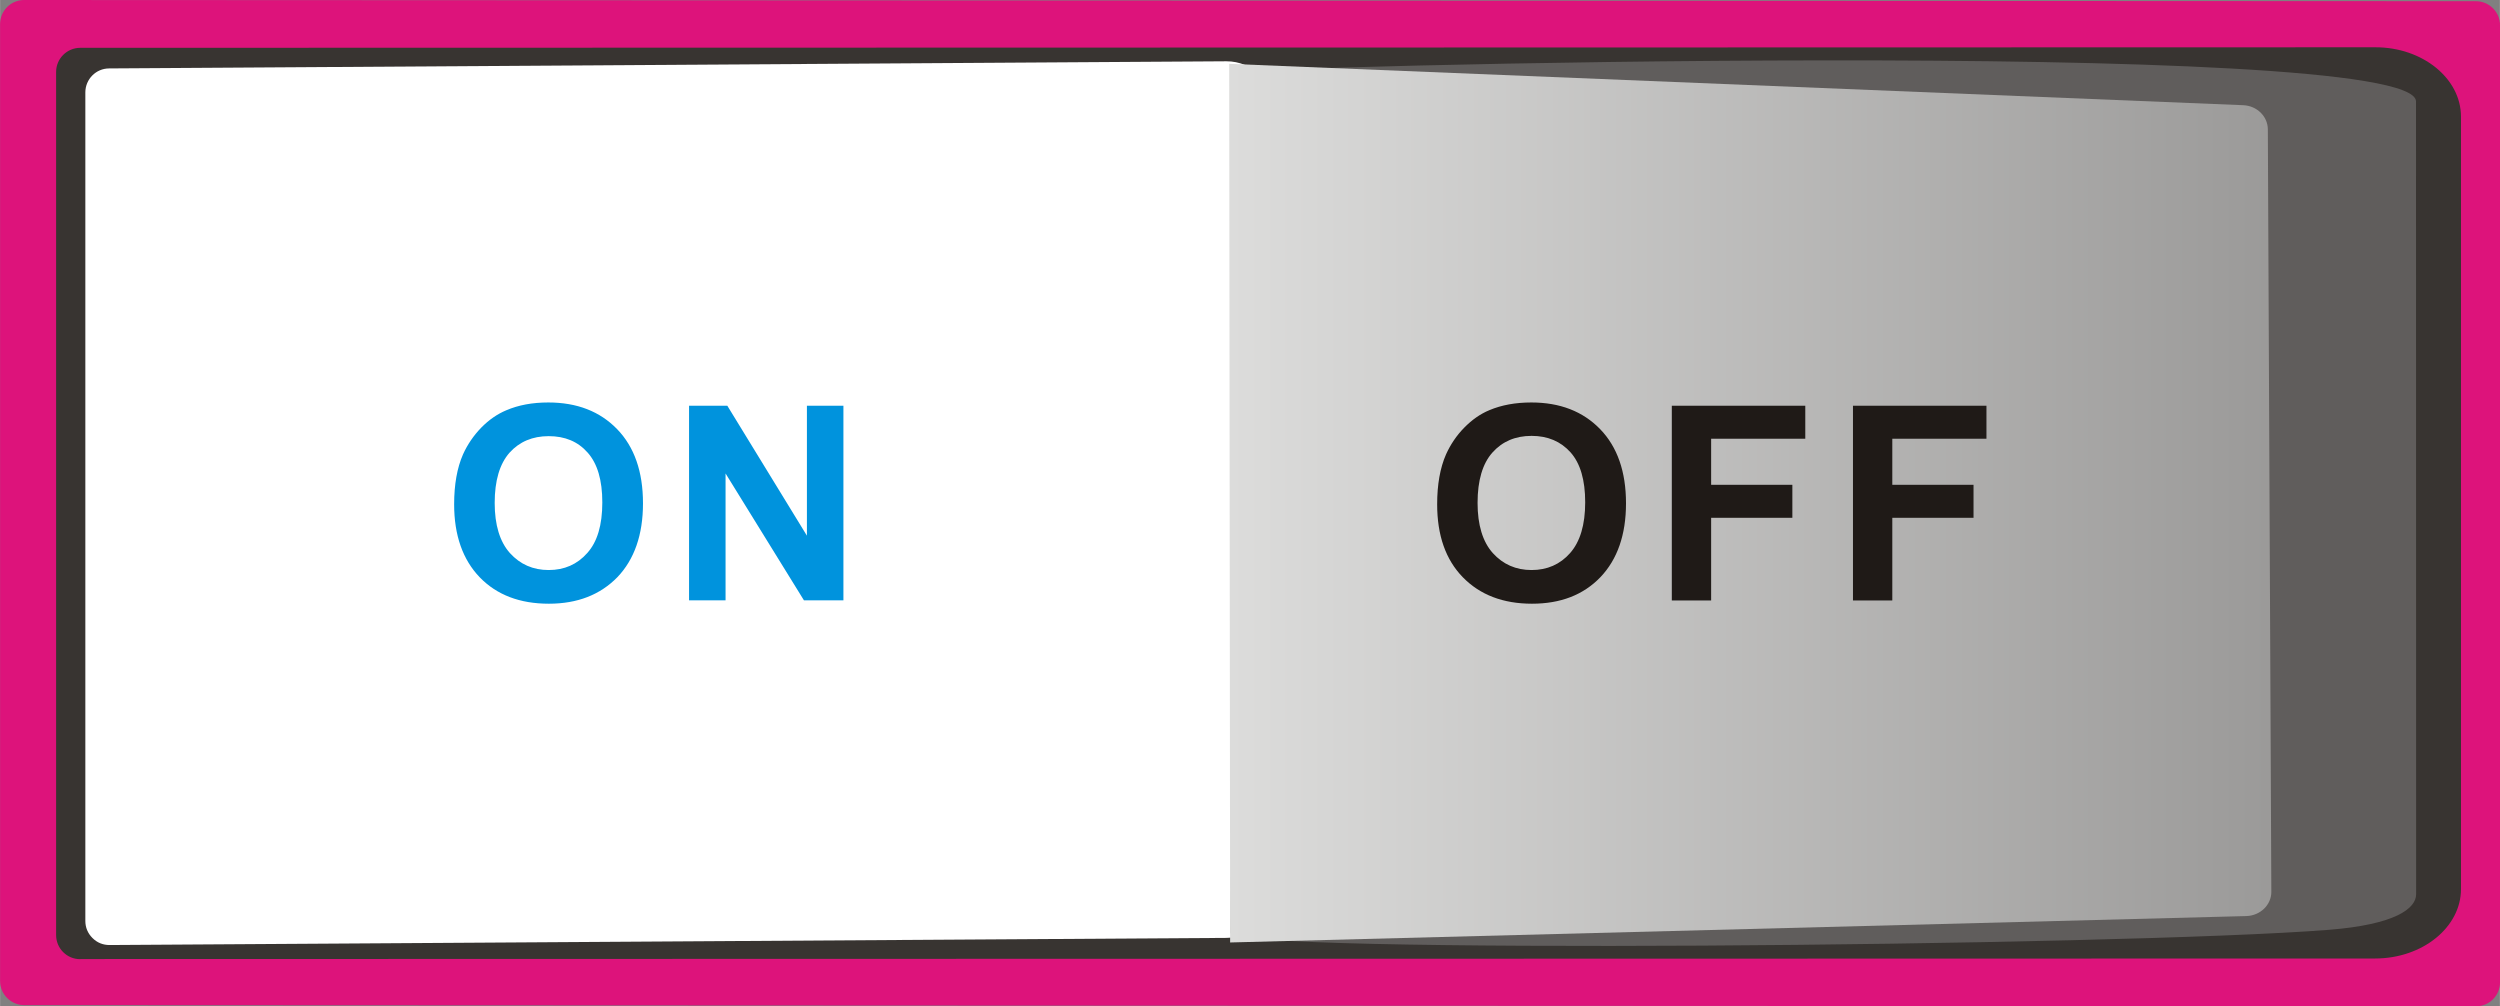 <?xml version="1.0" encoding="UTF-8" standalone="no"?>
<!-- Creator: CorelDRAW -->

<svg
   xmlns:dc="http://purl.org/dc/elements/1.1/"
   xmlns:cc="http://creativecommons.org/ns#"
   xmlns:rdf="http://www.w3.org/1999/02/22-rdf-syntax-ns#"
   xmlns:svg="http://www.w3.org/2000/svg"
   xmlns="http://www.w3.org/2000/svg"
   xmlns:xlink="http://www.w3.org/1999/xlink"
   xmlns:sodipodi="http://sodipodi.sourceforge.net/DTD/sodipodi-0.dtd"
   xmlns:inkscape="http://www.inkscape.org/namespaces/inkscape"
   xml:space="preserve"
   width="51.907mm"
   height="20.894mm"
   style="shape-rendering:geometricPrecision; text-rendering:geometricPrecision; image-rendering:optimizeQuality; fill-rule:evenodd; clip-rule:evenodd"
   viewBox="0 0 18.559 7.471"
   id="svg3016"
   version="1.1"
   inkscape:version="0.48.3.1 r9886"
   sodipodi:docname="8.svg"><rect x="0" y="0" width="18.559" height="7.471" fill="#808080" stroke="none"/><sodipodi:namedview
   pagecolor="#ffffff"
   bordercolor="#666666"
   borderopacity="1"
   objecttolerance="10"
   gridtolerance="10"
   guidetolerance="10"
   inkscape:pageopacity="0"
   inkscape:pageshadow="2"
   inkscape:window-width="640"
   inkscape:window-height="480"
   id="namedview3043"
   showgrid="false"
   inkscape:zoom="2.272706"
   inkscape:cx="91.960861"
   inkscape:cy="37.01746"
   inkscape:window-x="0"
   inkscape:window-y="0"
   inkscape:window-maximized="0"
   inkscape:current-layer="svg3016" />
 <defs
   id="defs3018">
  <style
   type="text/css"
   id="style3020">
   
    .fil1 {fill:#383431}
    .fil3 {fill:#605D5C}
    .fil0 {fill:#DD137B}
    .fil2 {fill:white}
    .fil5 {fill:#0093DD;fill-rule:nonzero}
    .fil6 {fill:#1F1A17;fill-rule:nonzero}
    .fil4 {fill:url(#id0)}
   
  </style>
  <linearGradient
   id="id0"
   gradientUnits="userSpaceOnUse"
   x1="8.896"
   y1="3.738"
   x2="17.429"
   y2="3.738">
   <stop
   offset="0"
   style="stop-color:#DEDEDD"
   id="stop3023" />
   <stop
   offset="1"
   style="stop-color:#969594"
   id="stop3025" />
  </linearGradient>
 
  
  
  
  
  
  
  
  
 <linearGradient
   inkscape:collect="always"
   xlink:href="#id0"
   id="linearGradient3050"
   gradientUnits="userSpaceOnUse"
   x1="8.896"
   y1="3.738"
   x2="17.429"
   y2="3.738" /></defs>
 <g
   id="g3065"><g
     inkscape:label="#g3062"
     id="shape"><path
       style="fill:#dd137b"
       inkscape:connector-curvature="0"
       id="path3029"
       d="m 0.179,7.462 18.202,0.009 c 0.099,3.57e-5 0.179,-0.08 0.179,-0.179 l 0,-7.104 c 0,-0.098 -0.08,-0.179 -0.179,-0.179 L 0.179,-2.24e-6 C 0.08,-7.37495e-5 0,0.08 0,0.179 L 0,7.283 c 0,0.098 0.08,0.179 0.179,0.179 z"
       class="fil0" /></g><path
     class="fil1"
     d="m 0.595,7.12 17.038,-0.004 c 0.351,-1.072e-4 0.637,-0.232 0.637,-0.515 l 0,-5.735 c 0,-0.284 -0.286,-0.516 -0.637,-0.515 l -17.038,0.004 c -0.098,3.575e-5 -0.179,0.08 -0.179,0.179 l 0,6.408 c 0,0.099 0.08,0.179 0.179,0.179 z"
     id="path3031"
     inkscape:connector-curvature="0"
     style="fill:#383431" /><g
     inkscape:label="#g3056"
     id="hlight"><path
       style="fill:#ffffff"
       inkscape:connector-curvature="0"
       id="path3033"
       d="M 0.813,7.016 9.104,6.963 C 9.301,6.962 9.462,6.802 9.462,6.606 l 0,-5.793 c 0,-0.197 -0.161,-0.359 -0.358,-0.358 L 0.81,0.508 C 0.712,0.508 0.633,0.588 0.633,0.686 l 0,6.151 c 0,0.049 0.018,0.092 0.053,0.127 0.035,0.035 0.078,0.052 0.127,0.052 z"
       class="fil2" /></g><path
     class="fil3"
     d="M 9.136,6.927 9.168,0.538 C 9.168,0.498 17.936,0.267 17.936,0.753 l 9.29e-4,5.886 c 0,0.106 -0.155,0.225 -0.647,0.264 -1.533,0.122 -8.154,0.183 -8.153,0.024 z"
     id="path3035"
     inkscape:connector-curvature="0"
     style="fill:#605d5c" /><g
     inkscape:label="#g3059"
     id="hmigradengt"><path
       inkscape:connector-curvature="0"
       style="fill:url(#linearGradient3050)"
       id="path3037"
       d="m 9.131,6.997 7.545,-0.196 c 0.104,-0.003 0.186,-0.083 0.186,-0.179 L 16.836,0.959 C 16.835,0.864 16.755,0.785 16.653,0.781 l -7.528,-0.307 0.007,6.522 z"
       class="fil4" /></g><path
     class="fil5"
     d="m 3.371,3.744 c 0,-0.147 0.022,-0.271 0.066,-0.371 C 3.47,3.3 3.515,3.234 3.572,3.175 3.629,3.117 3.691,3.074 3.758,3.046 3.849,3.007 3.952,2.988 4.07,2.988 c 0.213,0 0.383,0.066 0.511,0.198 0.128,0.132 0.192,0.316 0.192,0.551 0,0.233 -0.064,0.416 -0.19,0.548 C 4.455,4.416 4.286,4.482 4.074,4.482 3.859,4.482 3.688,4.417 3.561,4.286 3.435,4.155 3.371,3.974 3.371,3.744 z M 3.672,3.734 c 0,0.163 0.038,0.288 0.113,0.372 0.076,0.084 0.172,0.126 0.288,0.126 0.116,0 0.212,-0.042 0.286,-0.126 C 4.434,4.023 4.471,3.898 4.471,3.73 4.471,3.565 4.435,3.442 4.362,3.36 4.29,3.278 4.193,3.238 4.073,3.238 3.953,3.238 3.856,3.279 3.782,3.361 3.709,3.444 3.672,3.568 3.672,3.734 z m 1.443,0.723 0,-1.445 0.284,0 0.591,0.965 0,-0.965 0.271,0 0,1.445 -0.293,0 -0.582,-0.942 0,0.942 -0.271,0 z"
     id="path3039"
     inkscape:connector-curvature="0"
     style="fill:#0093dd;fill-rule:nonzero" /><path
     class="fil6"
     d="m 10.669,3.744 c 0,-0.147 0.022,-0.271 0.066,-0.371 0.033,-0.073 0.078,-0.14 0.135,-0.198 0.057,-0.058 0.119,-0.102 0.187,-0.13 0.09,-0.038 0.194,-0.057 0.311,-0.057 0.213,0 0.383,0.066 0.511,0.198 0.128,0.132 0.192,0.316 0.192,0.551 0,0.233 -0.064,0.416 -0.19,0.548 -0.127,0.132 -0.296,0.197 -0.508,0.197 -0.215,0 -0.386,-0.066 -0.513,-0.196 C 10.732,4.155 10.669,3.974 10.669,3.744 z m 0.3,-0.01 c 0,0.163 0.038,0.288 0.113,0.372 0.076,0.084 0.172,0.126 0.288,0.126 0.116,0 0.212,-0.042 0.286,-0.126 0.074,-0.084 0.112,-0.209 0.112,-0.377 0,-0.165 -0.036,-0.289 -0.109,-0.371 -0.073,-0.081 -0.169,-0.122 -0.289,-0.122 -0.12,0 -0.217,0.041 -0.291,0.124 -0.073,0.082 -0.11,0.207 -0.11,0.373 z m 1.442,0.723 0,-1.445 0.991,0 0,0.245 -0.699,0 0,0.342 0.603,0 0,0.245 -0.603,0 0,0.614 -0.292,0 z m 1.345,0 0,-1.445 0.991,0 0,0.245 -0.699,0 0,0.342 0.603,0 0,0.245 -0.603,0 0,0.614 -0.292,0 z"
     id="path3041"
     inkscape:connector-curvature="0"
     style="fill:#1f1a17;fill-rule:nonzero" /></g>
</svg>